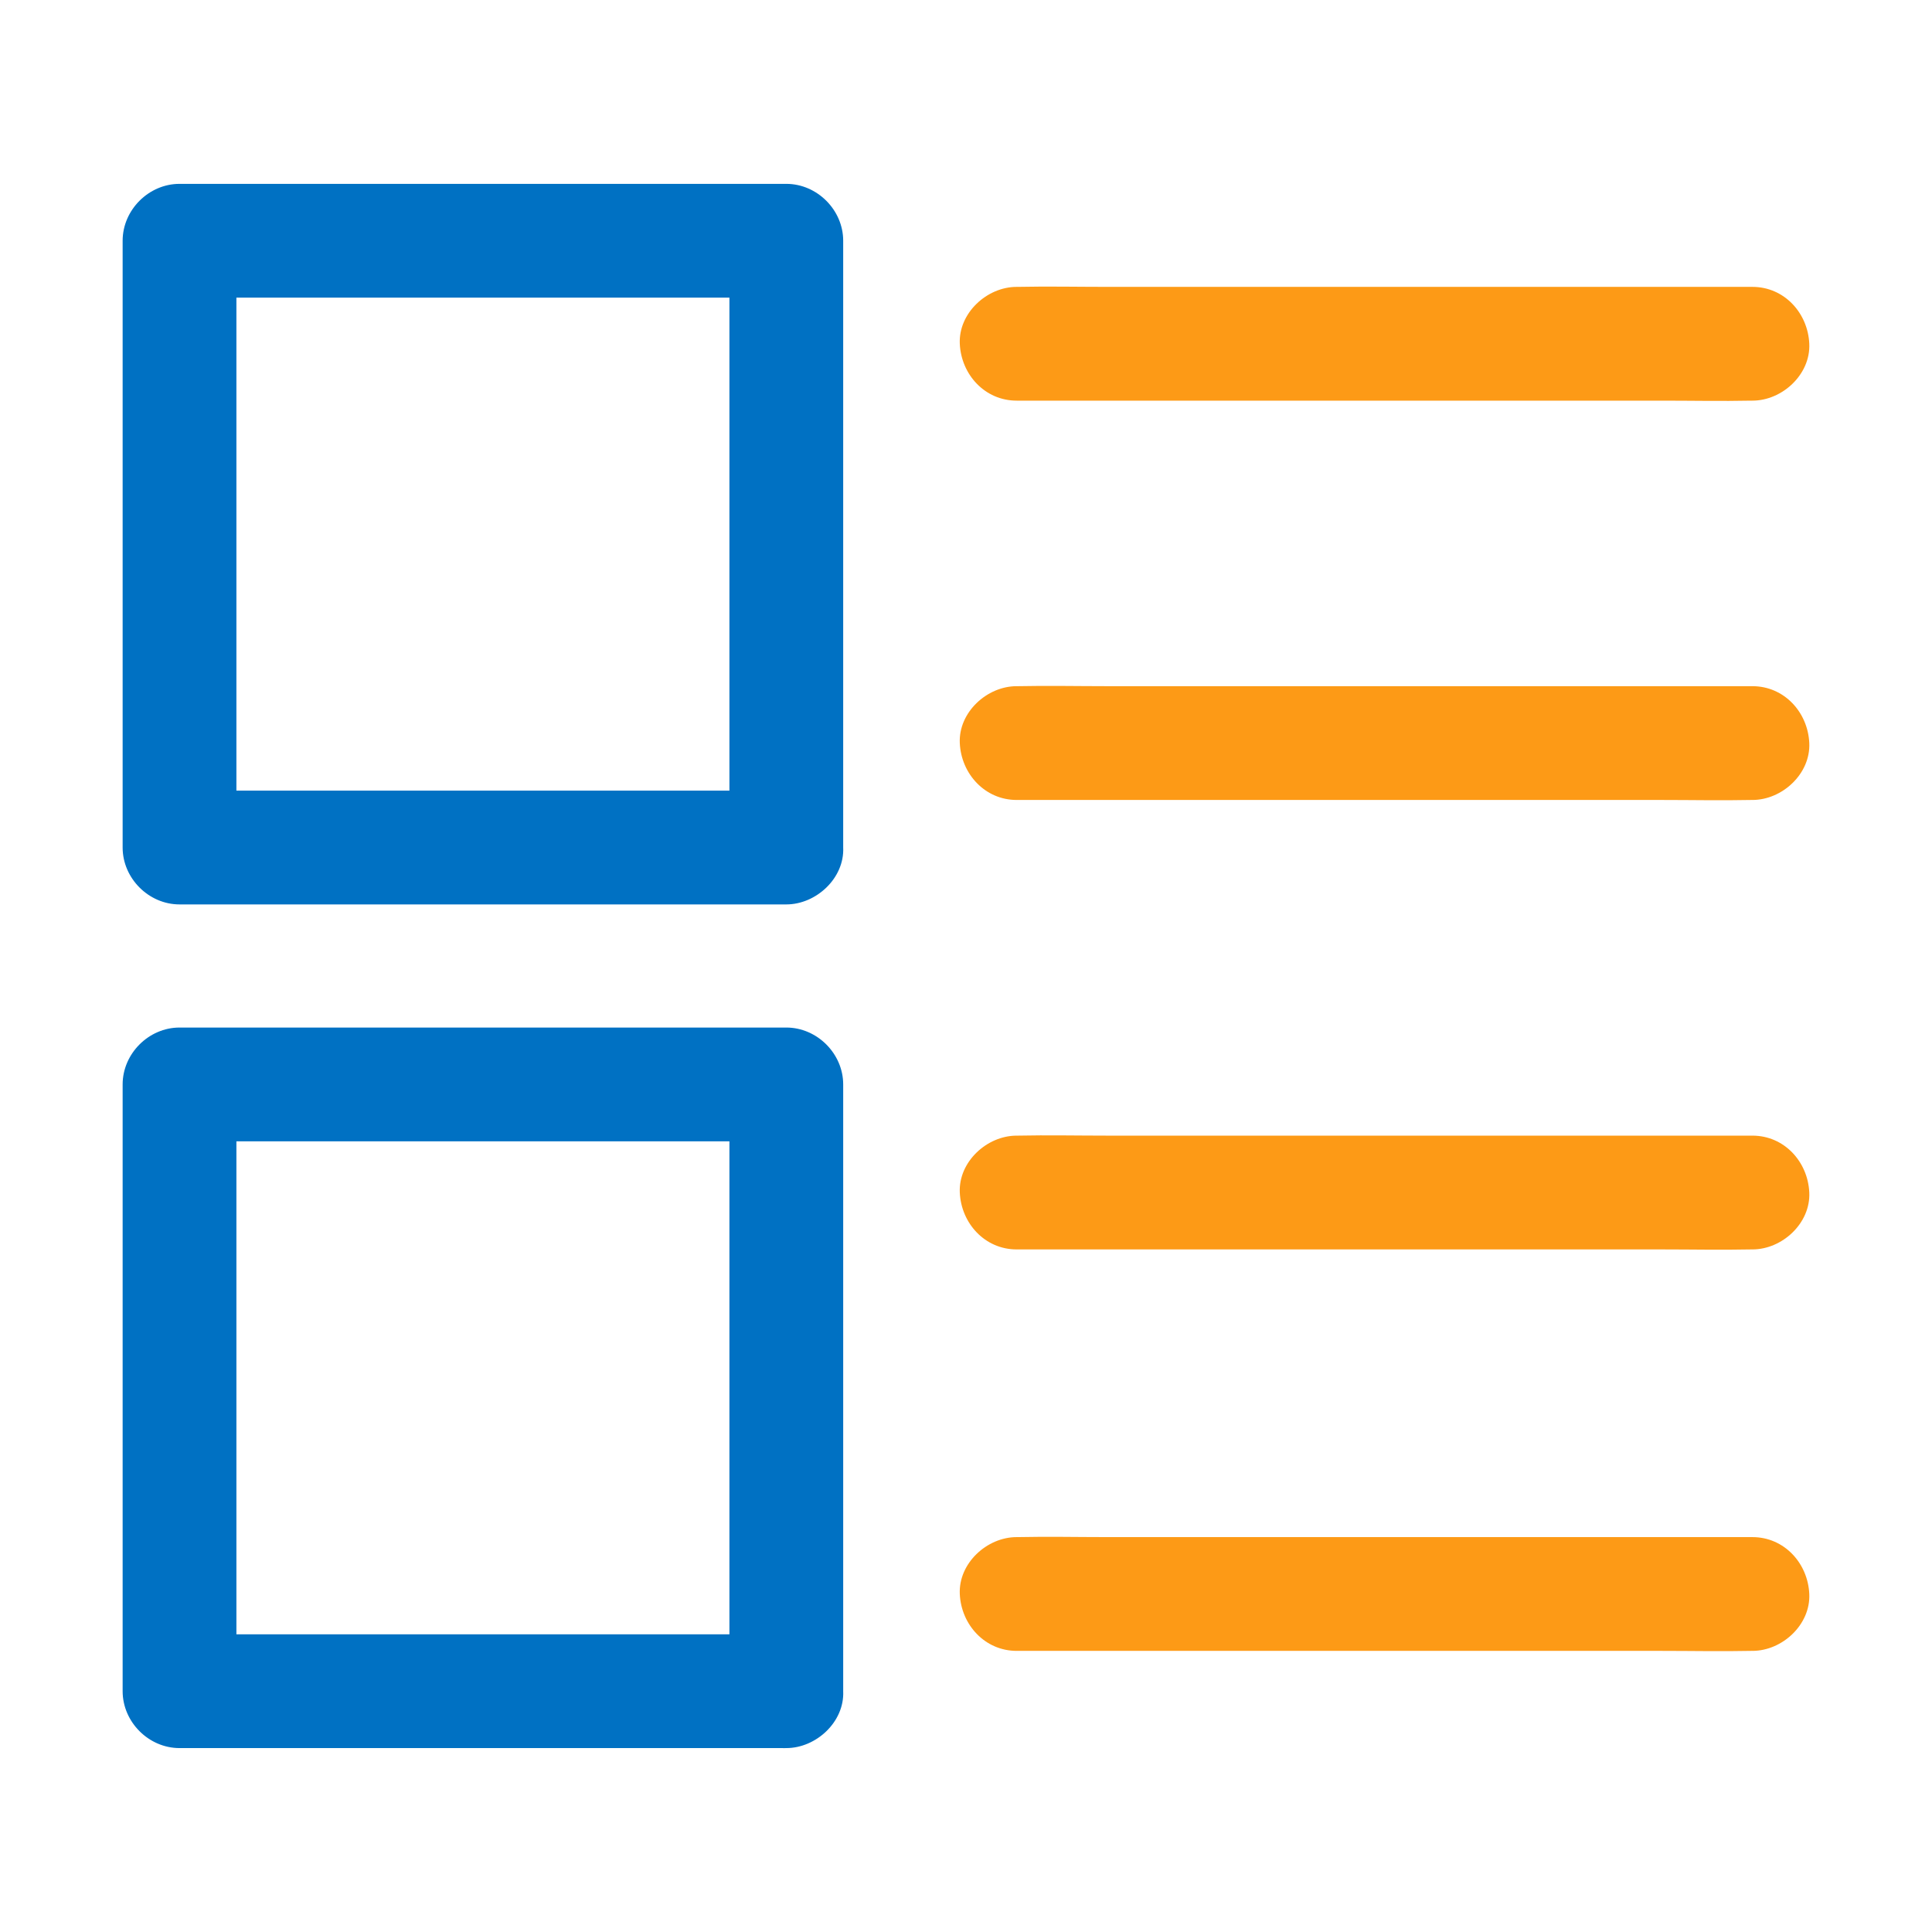 <svg class="icon" viewBox="0 0 1024 1024" version="1.1" xmlns="http://www.w3.org/2000/svg" p-id="4915" height="128" width="128"><path d="M416.76 419.06H95.15l30.15 30.15V127.6l-30.15 30.15h321.61l-30.15-30.15v321.61c0 15.77 13.87 30.88 30.15 30.15s30.15-13.25 30.15-30.15V127.6c0-16.3-13.81-30.15-30.15-30.15H95.15C78.85 97.45 65 111.26 65 127.6v321.61c0 16.3 13.81 30.15 30.15 30.15h321.61c15.77 0 30.88-13.87 30.15-30.15s-13.25-30.15-30.15-30.15zM416.76 866.22H95.15l30.15 30.15v-321.6l-30.15 30.15h321.61l-30.15-30.15v321.6c0 15.77 13.87 30.88 30.15 30.15s30.15-13.24 30.15-30.15v-321.6c0-16.3-13.81-30.15-30.15-30.15H95.15c-16.3 0-30.15 13.81-30.15 30.15v321.6c0 16.3 13.81 30.15 30.15 30.15h321.61c15.77 0 30.88-13.86 30.15-30.15s-13.25-30.15-30.15-30.15z" fill="#0071C3" p-id="4916"></path><path d="M538.87 212.35h342c15.75 0 31.53 0.33 47.28 0h0.66c15.78 0 30.88-13.87 30.15-30.15s-13.24-30.15-30.15-30.15h-342c-15.75 0-31.54-0.33-47.28 0h-0.67c-15.77 0-30.88 13.87-30.15 30.15s13.25 30.15 30.15 30.15zM538.87 424h342c15.75 0 31.53 0.33 47.28 0h0.66c15.78 0 30.88-13.87 30.15-30.16s-13.24-30.15-30.15-30.15h-342c-15.75 0-31.54-0.33-47.28 0h-0.67c-15.77 0-30.88 13.87-30.15 30.15S522 424 538.87 424zM538.87 662.22h342c15.75 0 31.53 0.33 47.28 0h0.66c15.78 0 30.88-13.87 30.15-30.16s-13.24-30.15-30.15-30.15h-342c-15.75 0-31.54-0.33-47.28 0h-0.67c-15.77 0-30.88 13.87-30.15 30.15s13.25 30.16 30.15 30.16zM538.87 875h342c15.75 0 31.53 0.33 47.28 0h0.66c15.78 0 30.88-13.87 30.15-30.15s-13.24-30.15-30.15-30.15h-342c-15.75 0-31.54-0.34-47.28 0h-0.67c-15.77 0-30.88 13.86-30.15 30.15S522 875 538.87 875z" fill="#FD9A16" p-id="4917"></path></svg>